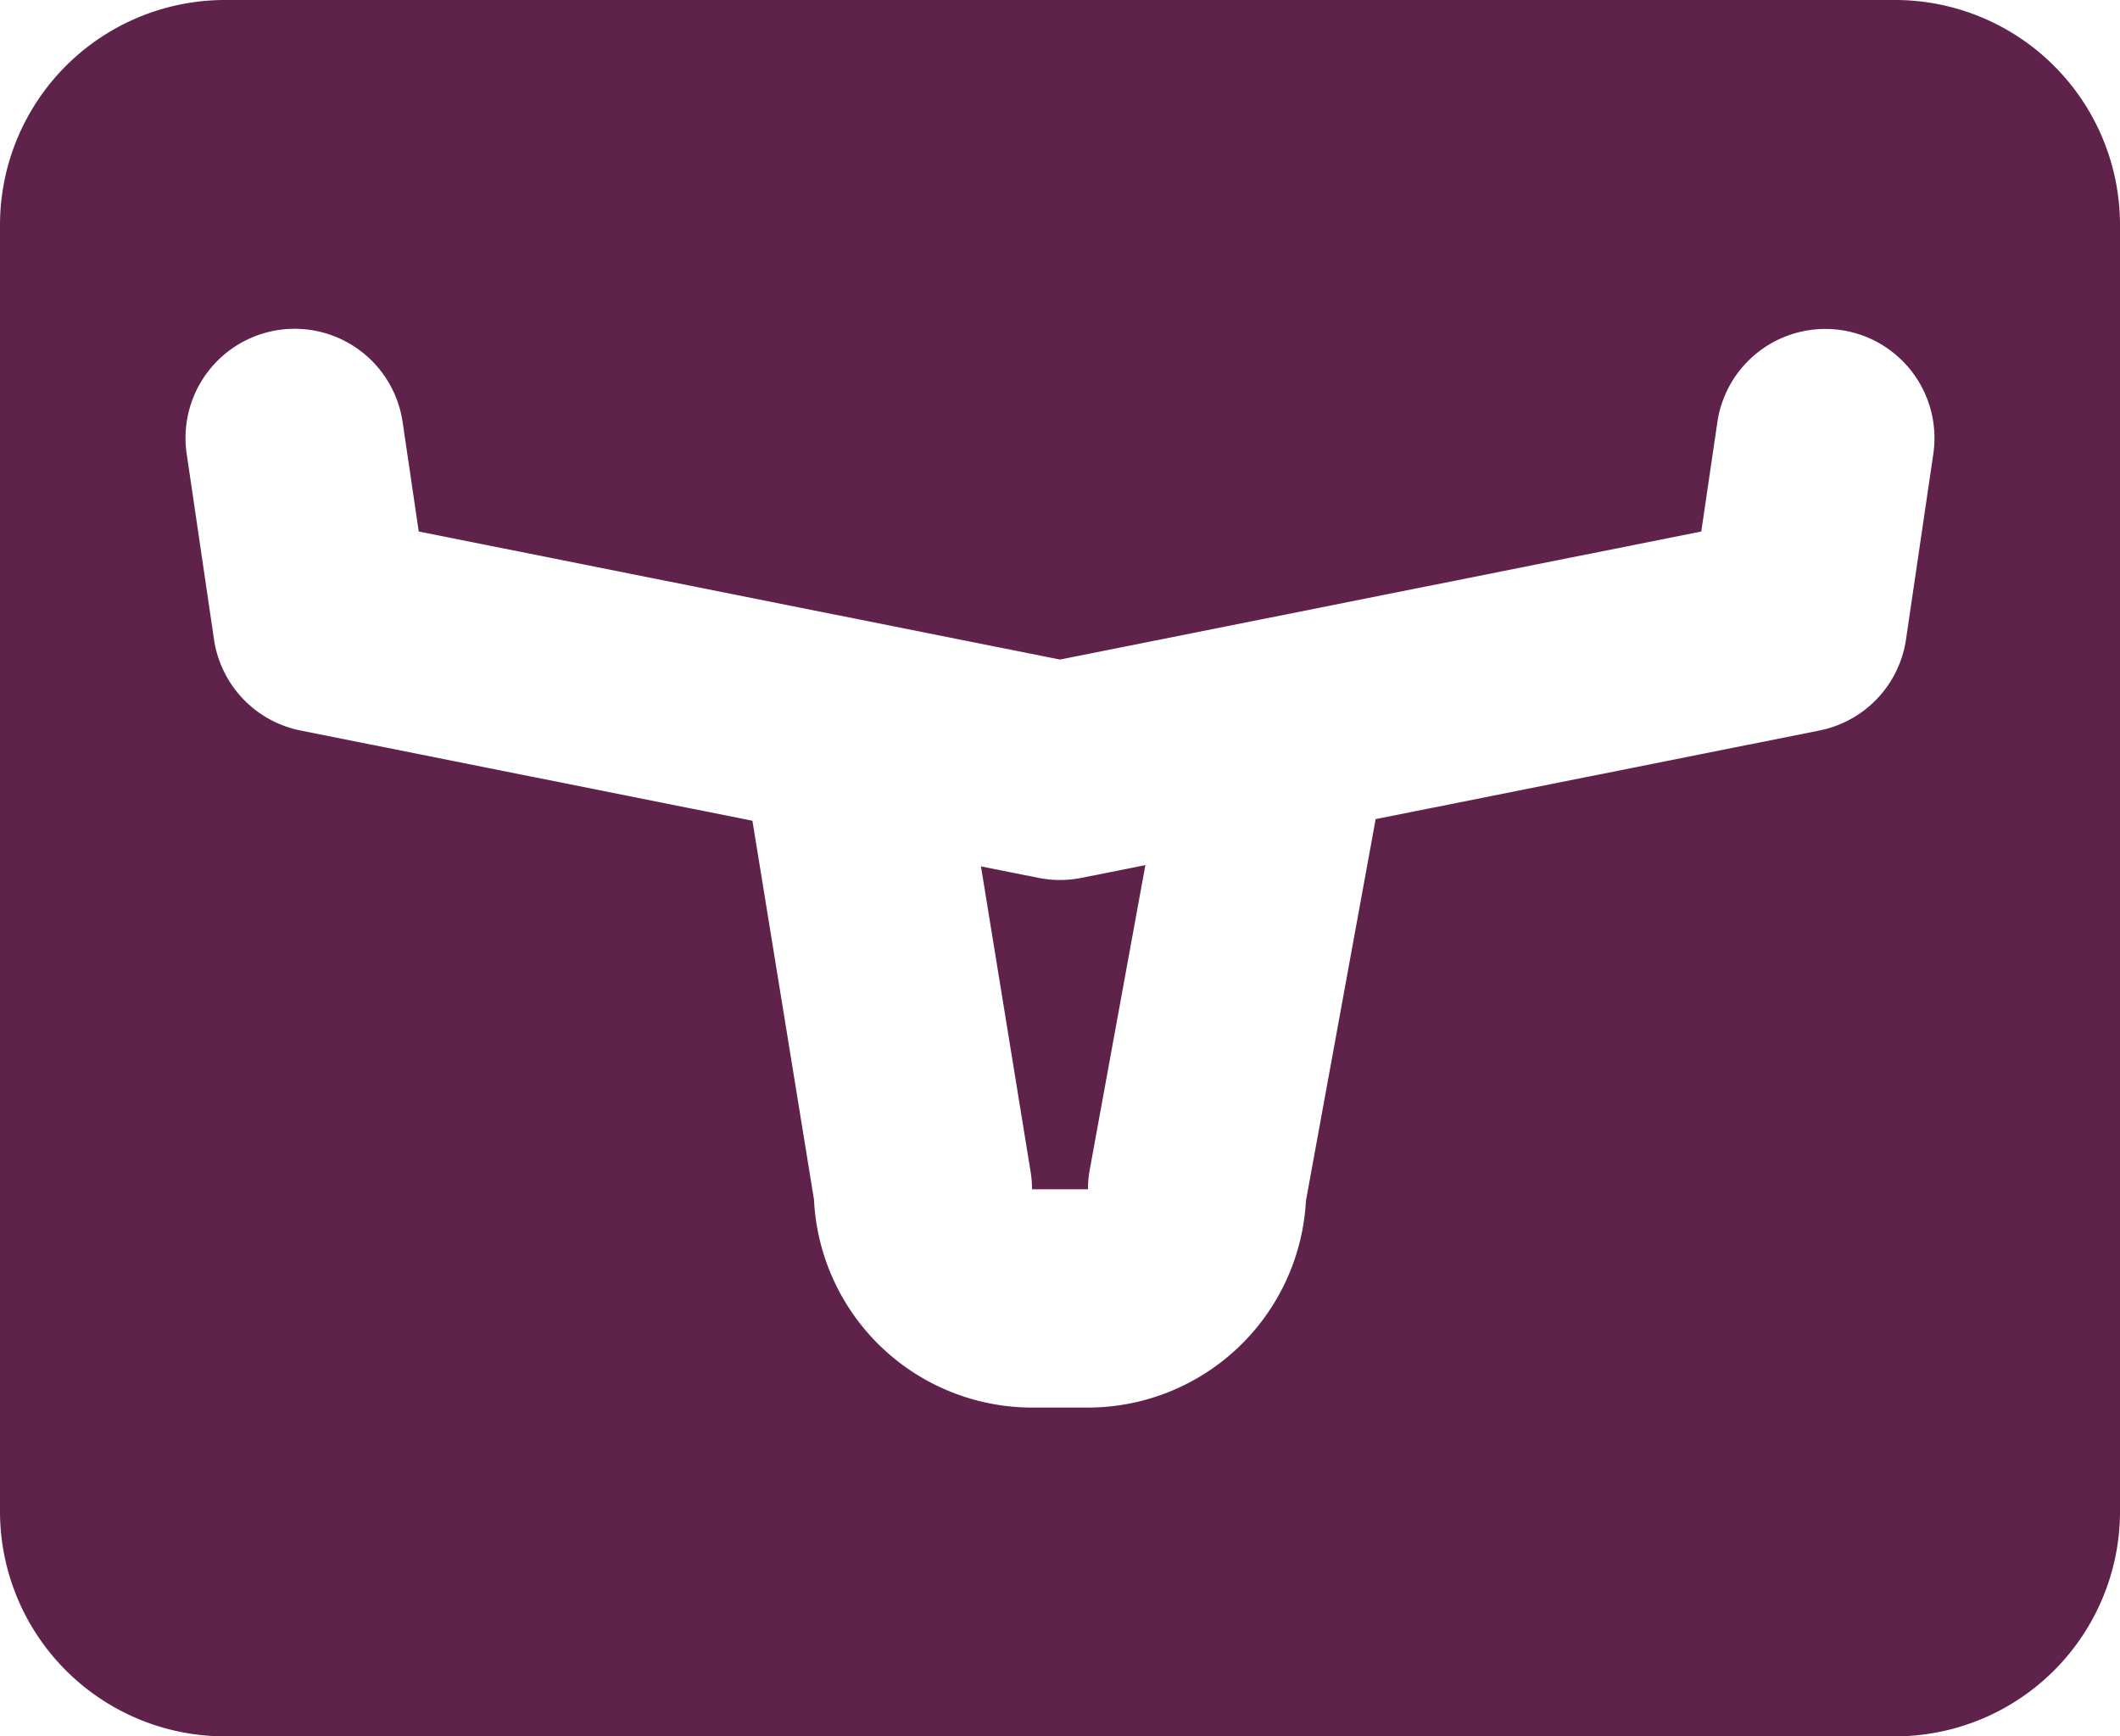 <svg id="Layer_1" data-name="Layer 1" xmlns="http://www.w3.org/2000/svg" viewBox="0 0 194.256 159.089"><defs><style>.cls-1{fill:#5f224a;}</style></defs><title>sub-project-brand-logo-variants</title><path class="cls-1" d="M97.128,80.627a10.009,10.009,0,0,1-1.958-.193l-5.284-1.055,4.549,27.983a9.924,9.924,0,0,1,.13,1.604h5.126a10,10,0,0,1,.163-1.797l5.098-27.906L99.086,80.434A10.009,10.009,0,0,1,97.128,80.627Z"/><path class="cls-1" d="M173.696,0H20.561A20.621,20.621,0,0,0,0,20.561V138.528a20.621,20.621,0,0,0,20.561,20.561H173.696a20.621,20.621,0,0,0,20.561-20.561V20.561A20.621,20.621,0,0,0,173.696,0Zm3.455,41.581-2.502,17a10.001,10.001,0,0,1-7.936,8.351L126.045,75.051c-.007.041-.009.081-.016.122l-6.366,34.851A20.026,20.026,0,0,1,99.691,128.966h-5.126a20.026,20.026,0,0,1-19.979-19.058L68.945,75.198l-41.402-8.266A10.001,10.001,0,0,1,19.608,58.581l-2.502-17a10,10,0,0,1,19.787-2.912l1.476,10.029L97.128,60.43l58.76-11.731,1.476-10.029A10,10,0,0,1,177.151,41.581Z"/></svg>